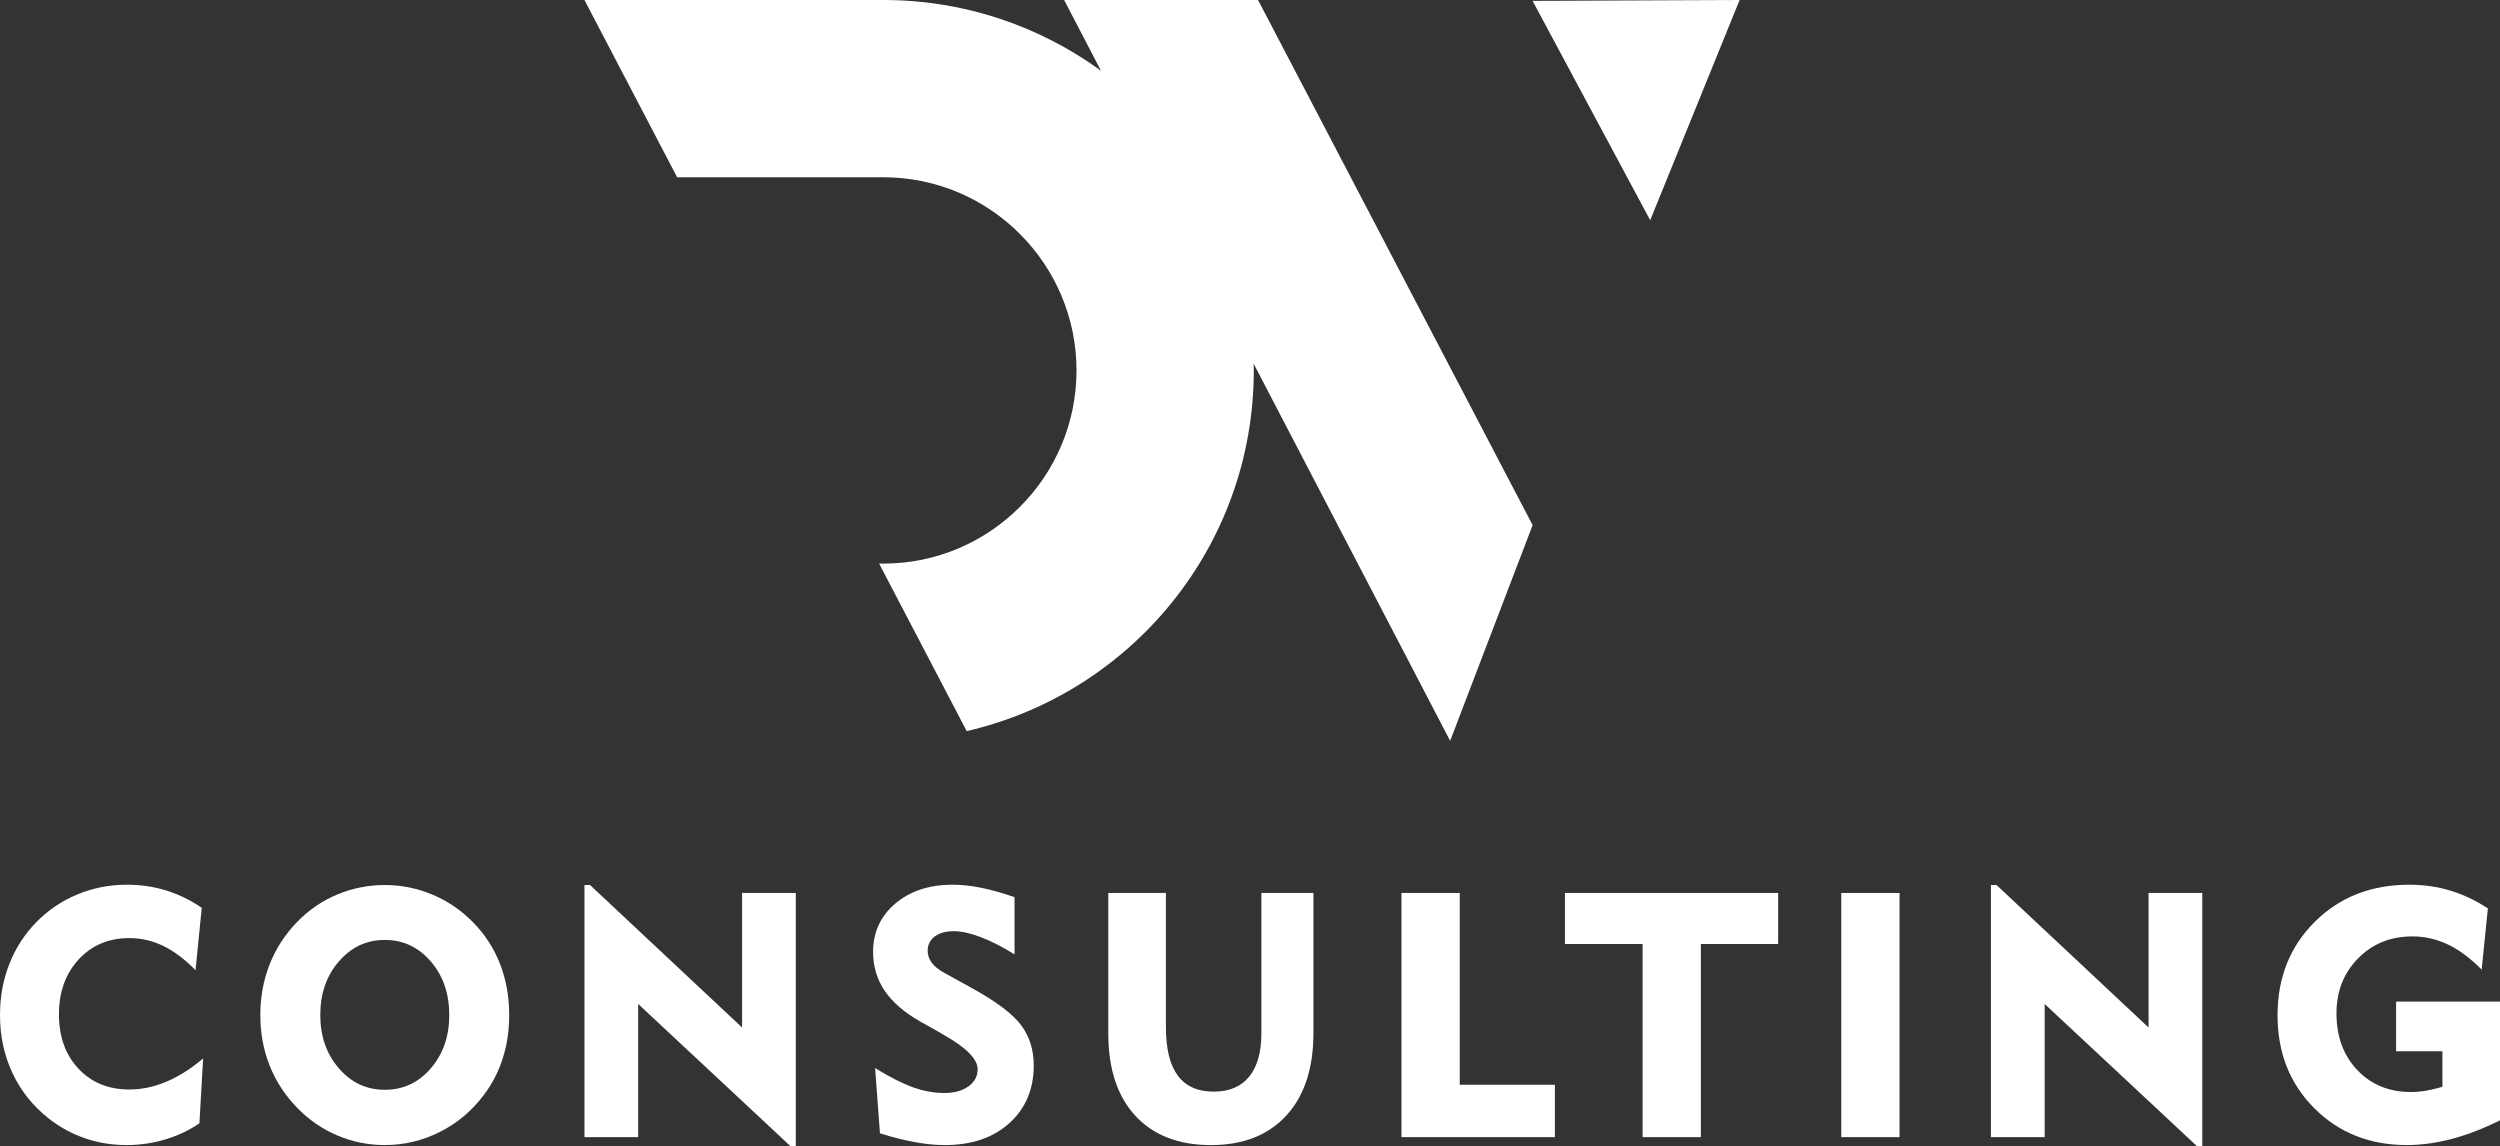 <svg xmlns="http://www.w3.org/2000/svg" xmlns:xlink="http://www.w3.org/1999/xlink" id="Vrstva_1" x="0px" y="0px" viewBox="0 0 1962.63 900" xml:space="preserve"><rect x="0" y="0" width="1962.63" height="900" fill="#333333" stroke="none"/><g>	<path fill="#FFFFFF" d="M153.5,761.69c-8.29-8.54-16.7-14.9-25.2-19.01c-8.5-4.15-17.42-6.23-26.77-6.23  c-16.22,0-29.47,5.6-39.8,16.77c-10.3,11.22-15.45,25.59-15.45,43.11c0,17.56,5.11,31.75,15.34,42.65  c10.21,10.89,23.54,16.34,39.92,16.34c9.7,0,19.36-2.04,29.02-6.12c9.65-4.04,19.28-10.11,28.9-18.22l-2.91,50.91  c-8.2,5.52-17.16,9.75-26.9,12.66c-9.74,2.93-19.86,4.39-30.36,4.39c-11.26,0-22.09-1.77-32.45-5.3  c-10.35-3.52-19.89-8.74-28.61-15.59c-12.35-9.73-21.81-21.52-28.38-35.51C3.28,828.59,0,813.34,0,796.88  c0-14.19,2.41-27.51,7.27-39.94c4.85-12.43,11.9-23.4,21.15-32.92c9.35-9.52,20.14-16.81,32.39-21.87  c12.24-5.1,25.16-7.6,38.74-7.6c10.75,0,21.02,1.49,30.8,4.47c9.79,3.02,19.13,7.57,28.03,13.64L153.5,761.69z"></path>	<path fill="#FFFFFF" d="M204.37,796.88c0-14.18,2.45-27.48,7.33-39.86c4.9-12.38,12.09-23.47,21.61-33.28  c9-9.32,19.44-16.49,31.34-21.47c11.89-4.97,24.37-7.48,37.4-7.48c13.05,0,25.56,2.54,37.49,7.56  c11.95,5.02,22.54,12.23,31.8,21.67c9.32,9.45,16.41,20.34,21.21,32.73c4.81,12.38,7.2,25.76,7.2,40.13  c0,11.96-1.66,23.24-5.01,33.82c-3.36,10.58-8.33,20.23-14.96,28.96c-9.32,12.43-20.81,22.06-34.43,28.96  c-13.62,6.85-28.04,10.3-43.31,10.3c-12.95,0-25.35-2.5-37.2-7.52c-11.86-5.05-22.36-12.27-31.54-21.72  c-9.52-9.75-16.71-20.81-21.61-33.11C206.82,824.31,204.37,811.06,204.37,796.88 M251.44,796.88c0,16.65,4.86,30.61,14.6,41.82  c9.74,11.25,21.75,16.85,36.01,16.85c14.39,0,26.4-5.56,36.1-16.77c9.7-11.22,14.54-25.17,14.54-41.9  c0-16.85-4.83-30.88-14.54-42.13c-9.69-11.25-21.71-16.85-36.1-16.85c-14.26,0-26.28,5.6-36.01,16.85  C256.3,766,251.44,780.03,251.44,796.88"></path>	<polygon fill="#FFFFFF" points="458.83,892.71 458.83,694.78 463.2,694.78 582.58,806.65 582.58,701.01 624.74,701.01 624.74,900   620.77,900 500.99,788.15 500.99,892.71  "></polygon>	<path fill="#FFFFFF" d="M687,838.5c11.79,7.25,21.83,12.3,30.08,15.21c8.23,2.9,16.26,4.35,24.12,4.35  c7.94,0,14.29-1.73,19.11-5.22c4.8-3.48,7.19-7.95,7.19-13.4c0-7.85-8.54-16.66-25.65-26.46c-2.72-1.57-4.84-2.83-6.32-3.68  l-12.98-7.29c-12.59-7.13-21.93-15.21-28.02-24.19c-6.07-9.01-9.12-19.16-9.12-30.52c0-15.44,5.83-28.1,17.45-37.98  c11.64-9.84,26.67-14.78,45.08-14.78c6.79,0,14.15,0.78,22.09,2.35c7.92,1.6,16.73,4.07,26.44,7.41v44.96  c-9.25-5.8-18.02-10.32-26.32-13.49c-8.29-3.17-15.32-4.74-21.14-4.74c-6.45,0-11.5,1.37-15.21,4.15  c-3.7,2.78-5.54,6.54-5.54,11.29c0,3.37,1.1,6.51,3.29,9.42c2.22,2.9,5.5,5.56,9.91,7.92l22.48,12.42  c18.77,10.43,31.39,20.03,37.88,28.85c6.49,8.82,9.72,19.25,9.72,31.32c0,18.69-6.37,33.78-19.11,45.3  c-12.74,11.48-29.62,17.24-50.69,17.24c-7.15,0-14.9-0.74-23.28-2.27c-8.38-1.49-17.59-3.8-27.64-6.97L687,838.5z"></path>	<path fill="#FFFFFF" d="M915.3,701.02v105.34c0,16.94,3.09,29.63,9.31,38.02c6.23,8.42,15.64,12.61,28.24,12.61  c12.16,0,21.43-3.91,27.82-11.75c6.39-7.85,9.59-19.25,9.59-34.21V701.02h40.85v110.02c0,27.66-7.1,49.22-21.28,64.7  c-14.21,15.44-33.9,23.21-59.11,23.21c-25.47,0-45.28-7.69-59.43-23.01c-14.15-15.32-21.22-36.88-21.22-64.67V701.02H915.3z"></path>	<polygon fill="#FFFFFF" points="1100.23,892.71 1100.23,701.01 1145.97,701.01 1145.97,851.59 1220.67,851.59 1220.67,892.71  "></polygon>	<polygon fill="#FFFFFF" points="1289.51,892.71 1289.51,741.08 1228.57,741.08 1228.57,701.01 1395.94,701.01 1395.94,741.08   1335.25,741.08 1335.25,892.71  "></polygon>	<rect x="1445.5" y="701.02" fill="#FFFFFF" width="45.74" height="191.69"></rect>	<polygon fill="#FFFFFF" points="1562.99,892.71 1562.99,694.78 1567.36,694.78 1686.74,806.65 1686.74,701.01 1728.91,701.01   1728.91,900 1724.94,900 1605.16,788.15 1605.16,892.71  "></polygon>	<path fill="#FFFFFF" d="M1962.63,786.3v93.2c-12.88,6.43-25.42,11.29-37.61,14.54c-12.21,3.24-24.04,4.89-35.51,4.89  c-29.17,0-53.38-9.64-72.64-28.88c-19.26-19.28-28.88-43.58-28.88-72.94c0-29.59,9.76-54.09,29.28-73.48  c19.51-19.4,44.23-29.08,74.11-29.08c11.27,0,22.03,1.53,32.26,4.63c10.2,3.06,20.04,7.75,29.47,13.99l-4.88,48.02  c-8.92-9.01-17.77-15.6-26.58-19.76c-8.82-4.19-18.08-6.31-27.76-6.31c-17.18,0-31.43,5.77-42.71,17.29  c-11.29,11.48-16.93,25.87-16.93,43.16c0,18.14,5.45,32.99,16.33,44.47c10.89,11.49,24.93,17.25,42.11,17.25  c3.96,0,7.97-0.36,12.04-1.06c4.05-0.7,8.29-1.72,12.69-3.01v-27.91h-36.36V786.3H1962.63z"></path>	<g>		<path fill="#FFFFFF" d="M835.39,0l28.94,55.54C816.35,20.64,757.33,0,693.47,0H458.83l72.76,139.17h161.88   c83.62,0,151.64,68.03,151.64,151.64c0,83.62-68.03,151.64-151.64,151.64h-3.31l68.75,131.5   c129.04-29.73,225.37-145.08,225.37-283.15c0-1.78-0.1-3.54-0.13-5.31l154.29,296.12l64.74-169.35L987.63,0H835.39z"></path>		<polygon fill="#FFFFFF" points="1203.16,0.69 1295.49,172.89 1365.69,0   "></polygon>	</g></g></svg>